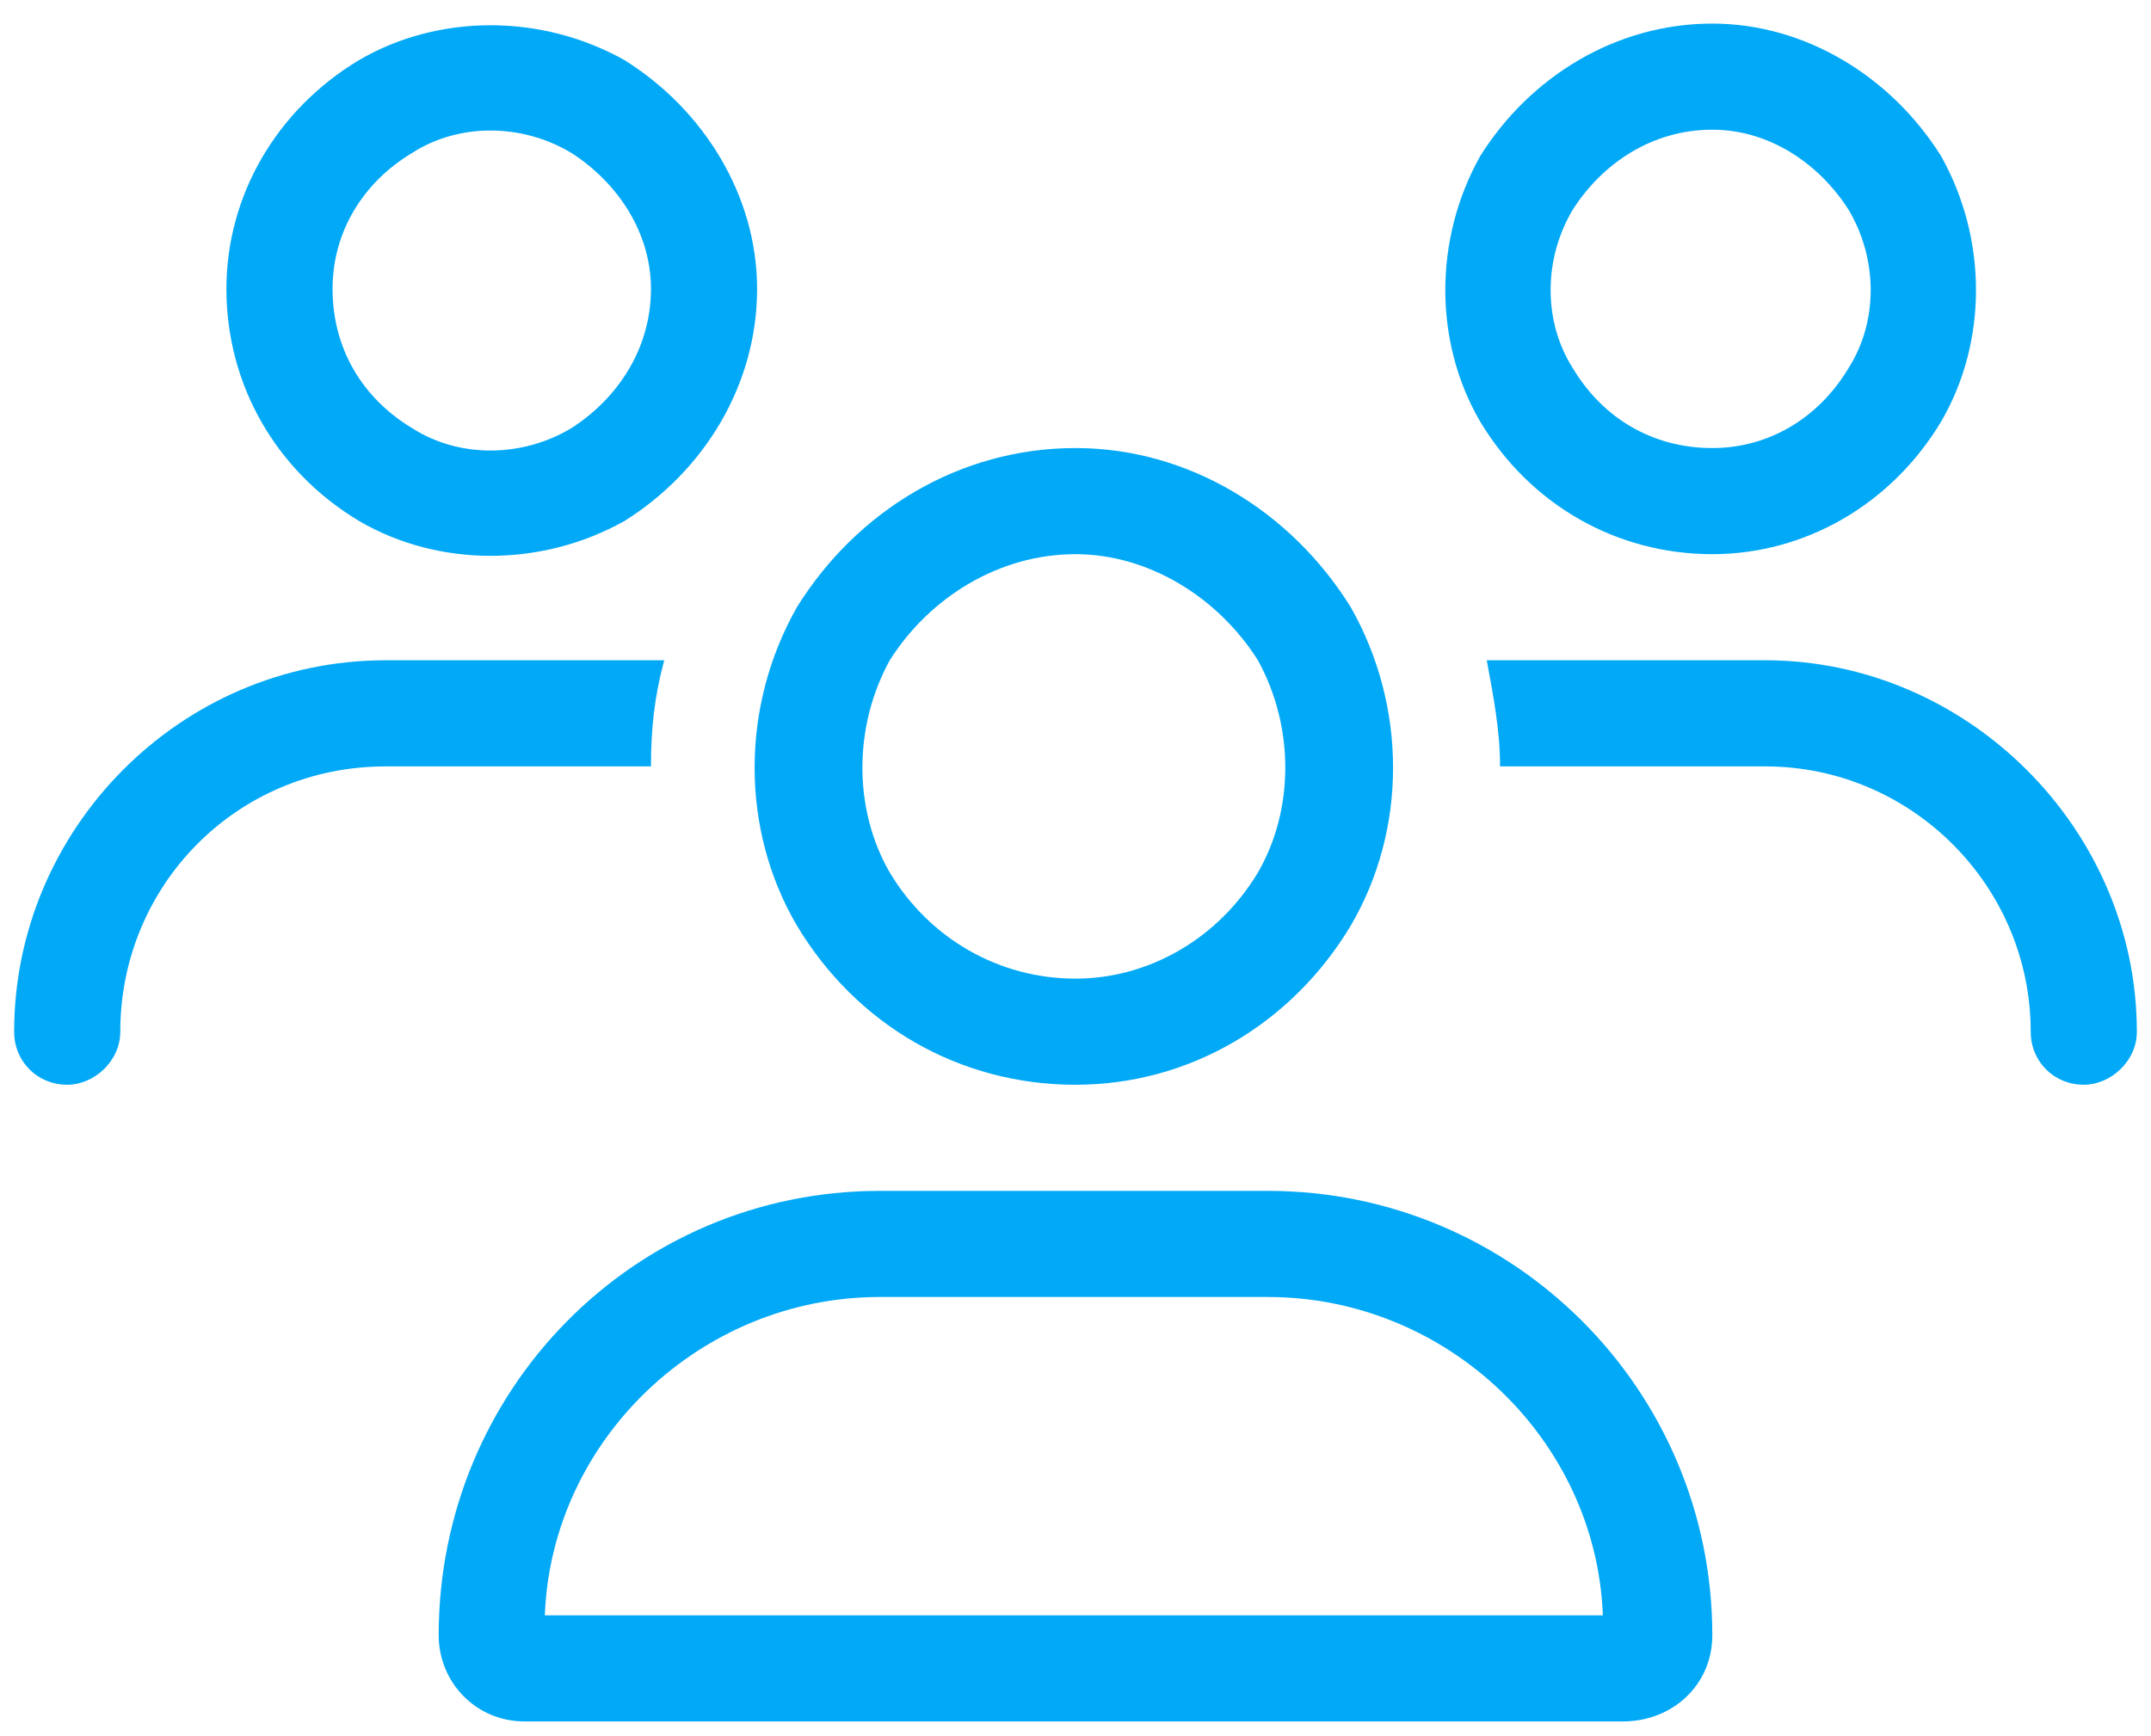 <?xml version="1.0" encoding="UTF-8"?>
<svg xmlns="http://www.w3.org/2000/svg" width="114" height="92" viewBox="0 0 114 92" fill="none">
  <path d="M17.625 15.312C17.625 18.477 19.207 21.113 21.844 22.695C24.305 24.277 27.645 24.277 30.281 22.695C32.742 21.113 34.5 18.477 34.5 15.312C34.5 12.324 32.742 9.688 30.281 8.105C27.645 6.523 24.305 6.523 21.844 8.105C19.207 9.688 17.625 12.324 17.625 15.312ZM40.125 15.312C40.125 20.41 37.312 24.98 33.094 27.617C28.699 30.078 23.25 30.078 19.031 27.617C14.637 24.98 12 20.41 12 15.312C12 10.391 14.637 5.82 19.031 3.184C23.25 0.723 28.699 0.723 33.094 3.184C37.312 5.82 40.125 10.391 40.125 15.312ZM57 29.375C52.957 29.375 49.266 31.66 47.156 35C45.223 38.516 45.223 42.91 47.156 46.25C49.266 49.766 52.957 51.875 57 51.875C60.867 51.875 64.559 49.766 66.668 46.25C68.602 42.91 68.602 38.516 66.668 35C64.559 31.66 60.867 29.375 57 29.375ZM57 57.5C50.848 57.5 45.398 54.336 42.234 49.062C39.246 43.965 39.246 37.461 42.234 32.188C45.398 27.09 50.848 23.75 57 23.75C62.977 23.75 68.426 27.09 71.59 32.188C74.578 37.461 74.578 43.965 71.59 49.062C68.426 54.336 62.977 57.5 57 57.5ZM46.629 68.75C37.137 68.75 29.227 76.309 28.875 85.625H84.949C84.598 76.309 76.688 68.75 67.195 68.75H46.629ZM46.629 63.125H67.195C80.203 63.125 90.75 73.672 90.75 86.68C90.75 89.316 88.641 91.25 86.004 91.25H27.82C25.184 91.25 23.25 89.141 23.25 86.68C23.25 73.672 33.621 63.125 46.629 63.125ZM90.75 6.875C87.586 6.875 84.949 8.633 83.367 11.094C81.785 13.73 81.785 17.07 83.367 19.531C84.949 22.168 87.586 23.75 90.75 23.75C93.738 23.75 96.375 22.168 97.957 19.531C99.539 17.07 99.539 13.73 97.957 11.094C96.375 8.633 93.738 6.875 90.75 6.875ZM90.75 29.375C85.652 29.375 81.082 26.738 78.445 22.344C75.984 18.125 75.984 12.676 78.445 8.281C81.082 4.062 85.652 1.25 90.75 1.25C95.672 1.25 100.242 4.062 102.879 8.281C105.34 12.676 105.34 18.125 102.879 22.344C100.242 26.738 95.672 29.375 90.75 29.375ZM93.562 40.625H79.5C79.5 38.691 79.148 36.934 78.797 35H93.562C104.285 35 113.25 43.965 113.25 54.688C113.25 56.27 111.844 57.5 110.438 57.5C108.855 57.5 107.625 56.27 107.625 54.688C107.625 46.953 101.297 40.625 93.562 40.625ZM34.5 40.625H20.438C12.527 40.625 6.375 46.953 6.375 54.688C6.375 56.27 4.969 57.5 3.562 57.5C1.98 57.5 0.75 56.27 0.75 54.688C0.75 43.965 9.539 35 20.438 35H35.203C34.676 36.934 34.5 38.691 34.5 40.625Z" fill="#02A9F7"></path>
</svg>
